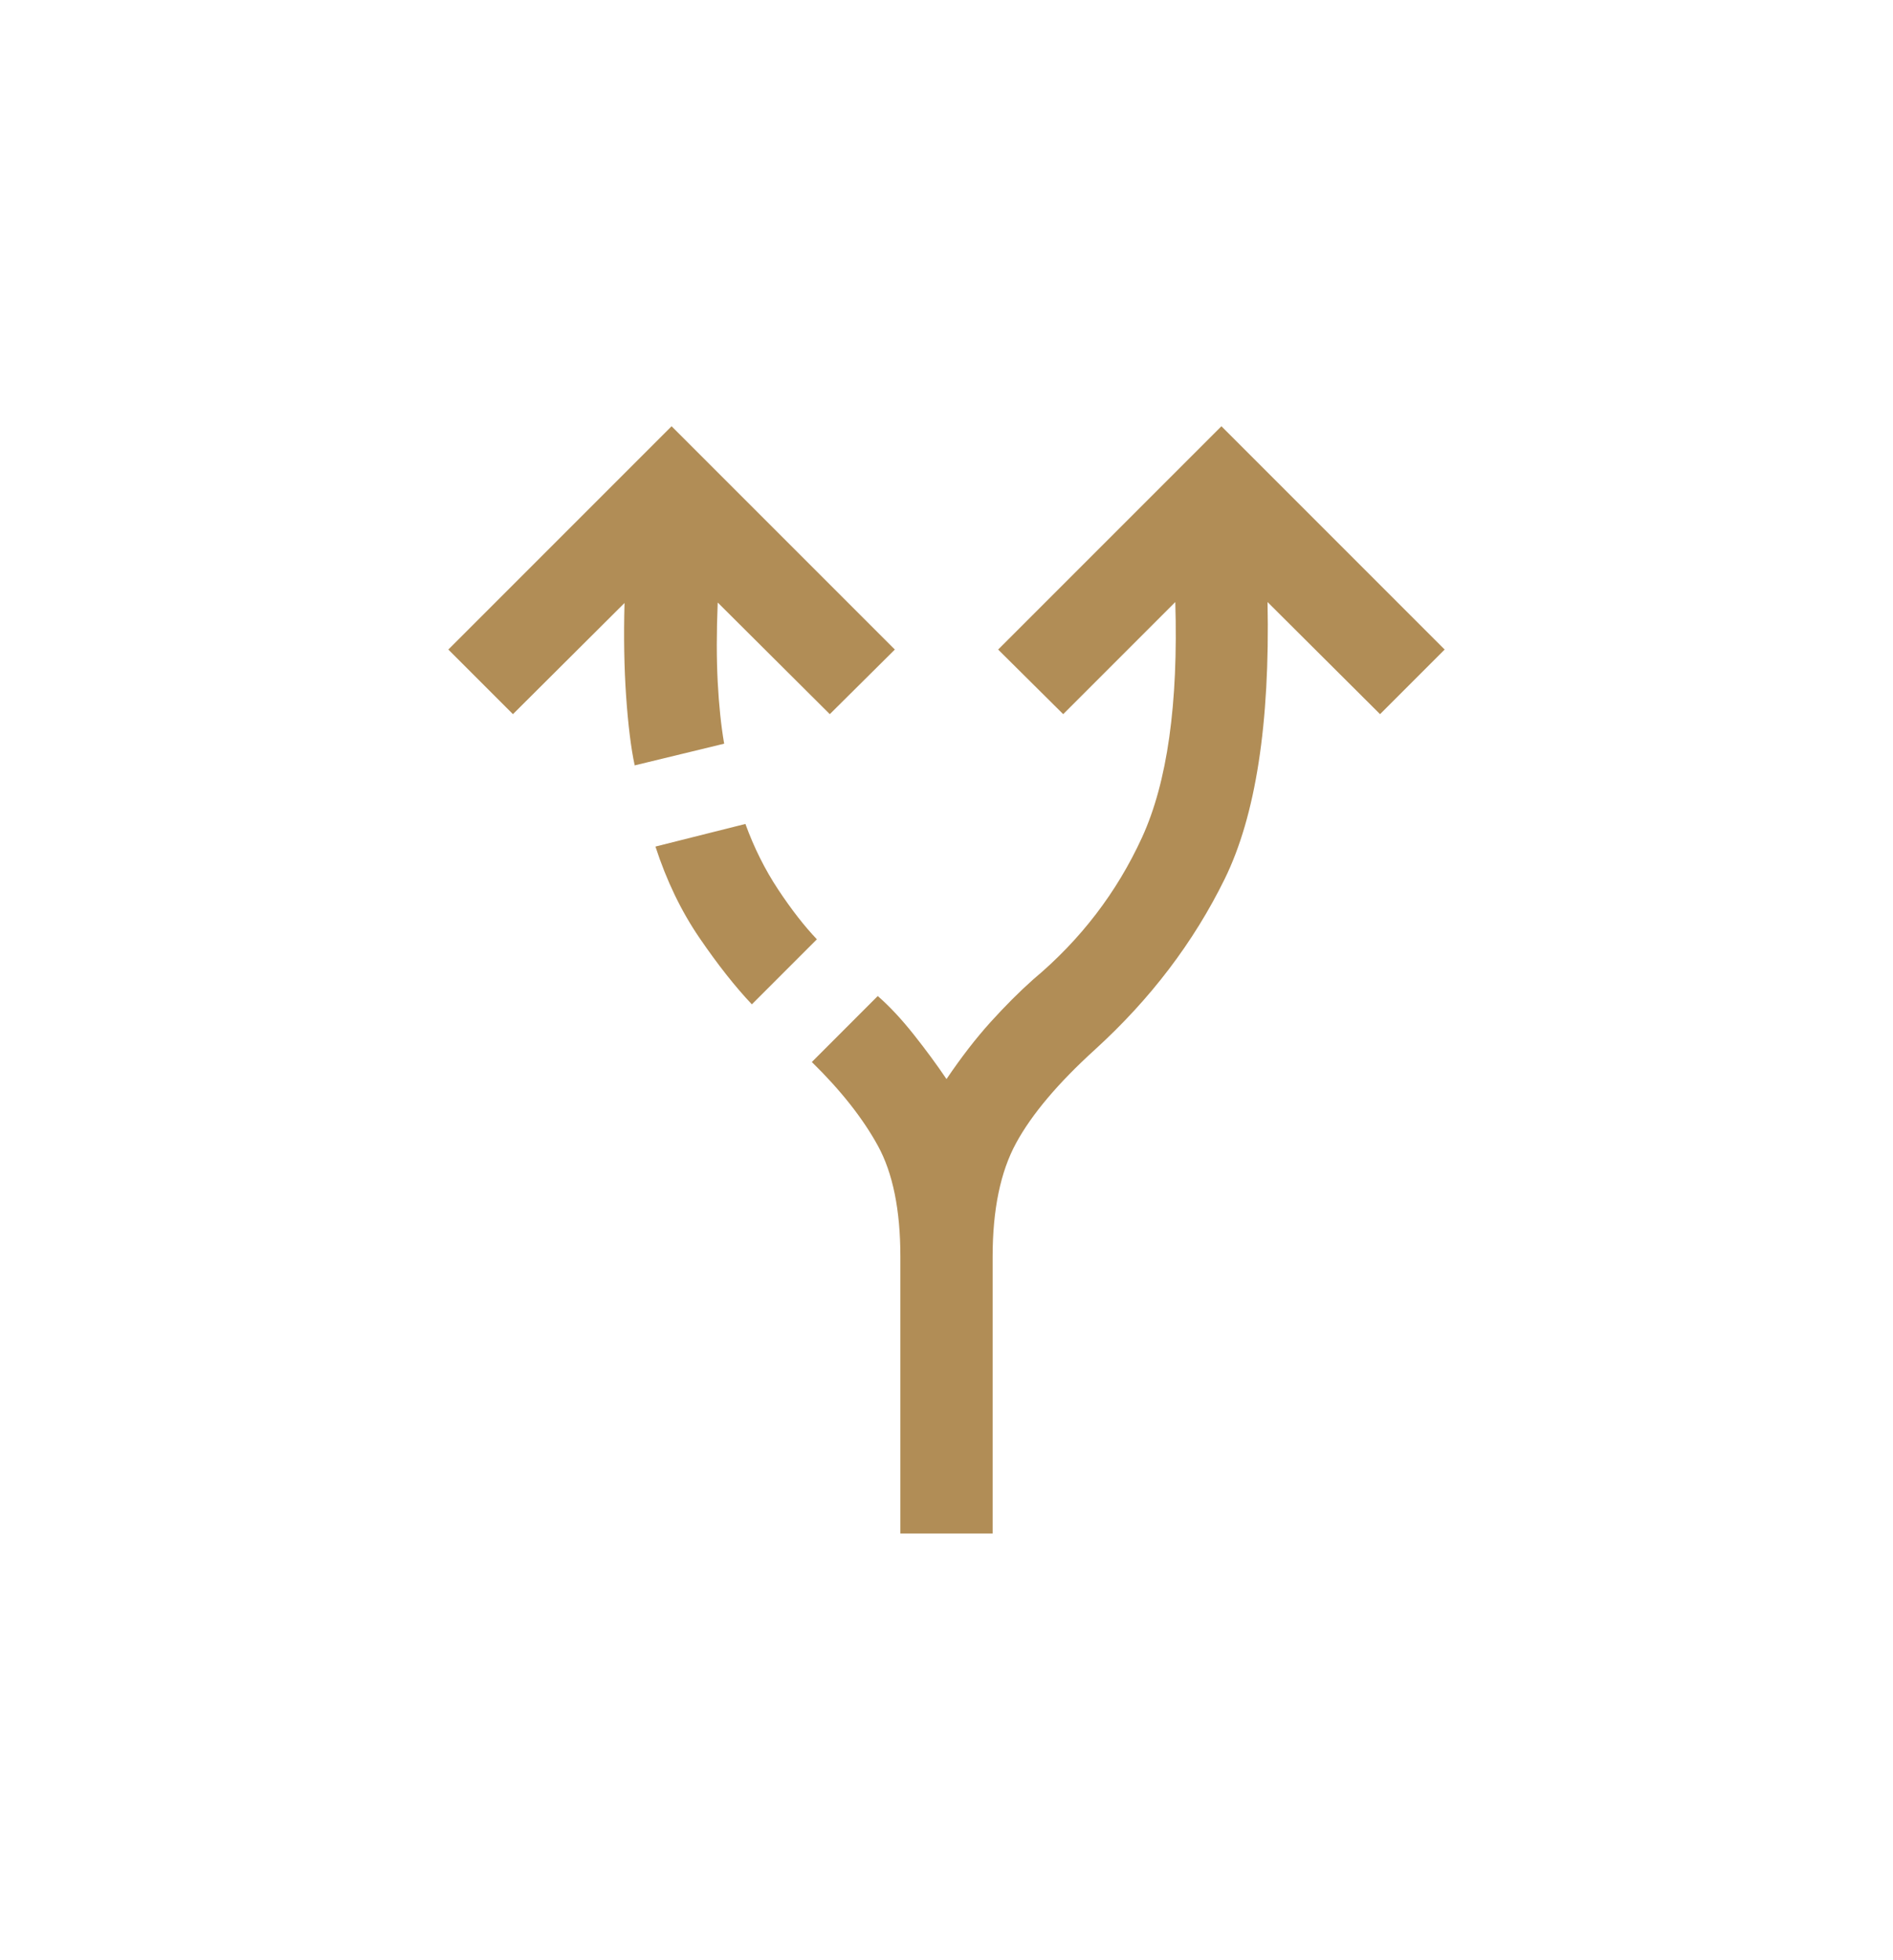 <svg width="57" height="59" viewBox="0 0 57 59" fill="none" xmlns="http://www.w3.org/2000/svg">
<path d="M27.111 46.167V37.833C27.111 36.426 26.884 35.31 26.43 34.486C25.977 33.662 25.315 32.824 24.445 31.972L26.43 29.986C26.782 30.292 27.143 30.678 27.514 31.146C27.884 31.613 28.213 32.06 28.5 32.486C28.944 31.829 29.387 31.257 29.826 30.771C30.266 30.285 30.695 29.856 31.111 29.486C32.537 28.292 33.63 26.866 34.389 25.208C35.148 23.551 35.481 21.19 35.389 18.125L32.014 21.5L30.055 19.555L36.778 12.833L43.5 19.555L41.555 21.5L38.167 18.125C38.241 21.782 37.81 24.563 36.875 26.465C35.94 28.368 34.639 30.079 32.972 31.597C31.861 32.606 31.069 33.544 30.597 34.41C30.125 35.275 29.889 36.417 29.889 37.833V46.167H27.111ZM19.111 23.042C19 22.523 18.914 21.833 18.854 20.972C18.794 20.111 18.778 19.171 18.805 18.153L15.445 21.5L13.5 19.555L20.222 12.833L26.945 19.555L24.986 21.5L21.611 18.139C21.574 19.037 21.574 19.836 21.611 20.535C21.648 21.234 21.713 21.852 21.805 22.389L19.111 23.042ZM22.639 30.236C22.139 29.708 21.613 29.042 21.062 28.236C20.512 27.431 20.07 26.514 19.736 25.486L22.445 24.805C22.704 25.518 23.032 26.176 23.43 26.778C23.829 27.38 24.218 27.88 24.597 28.278L22.639 30.236Z" fill="#B18D56"/>
</svg>
